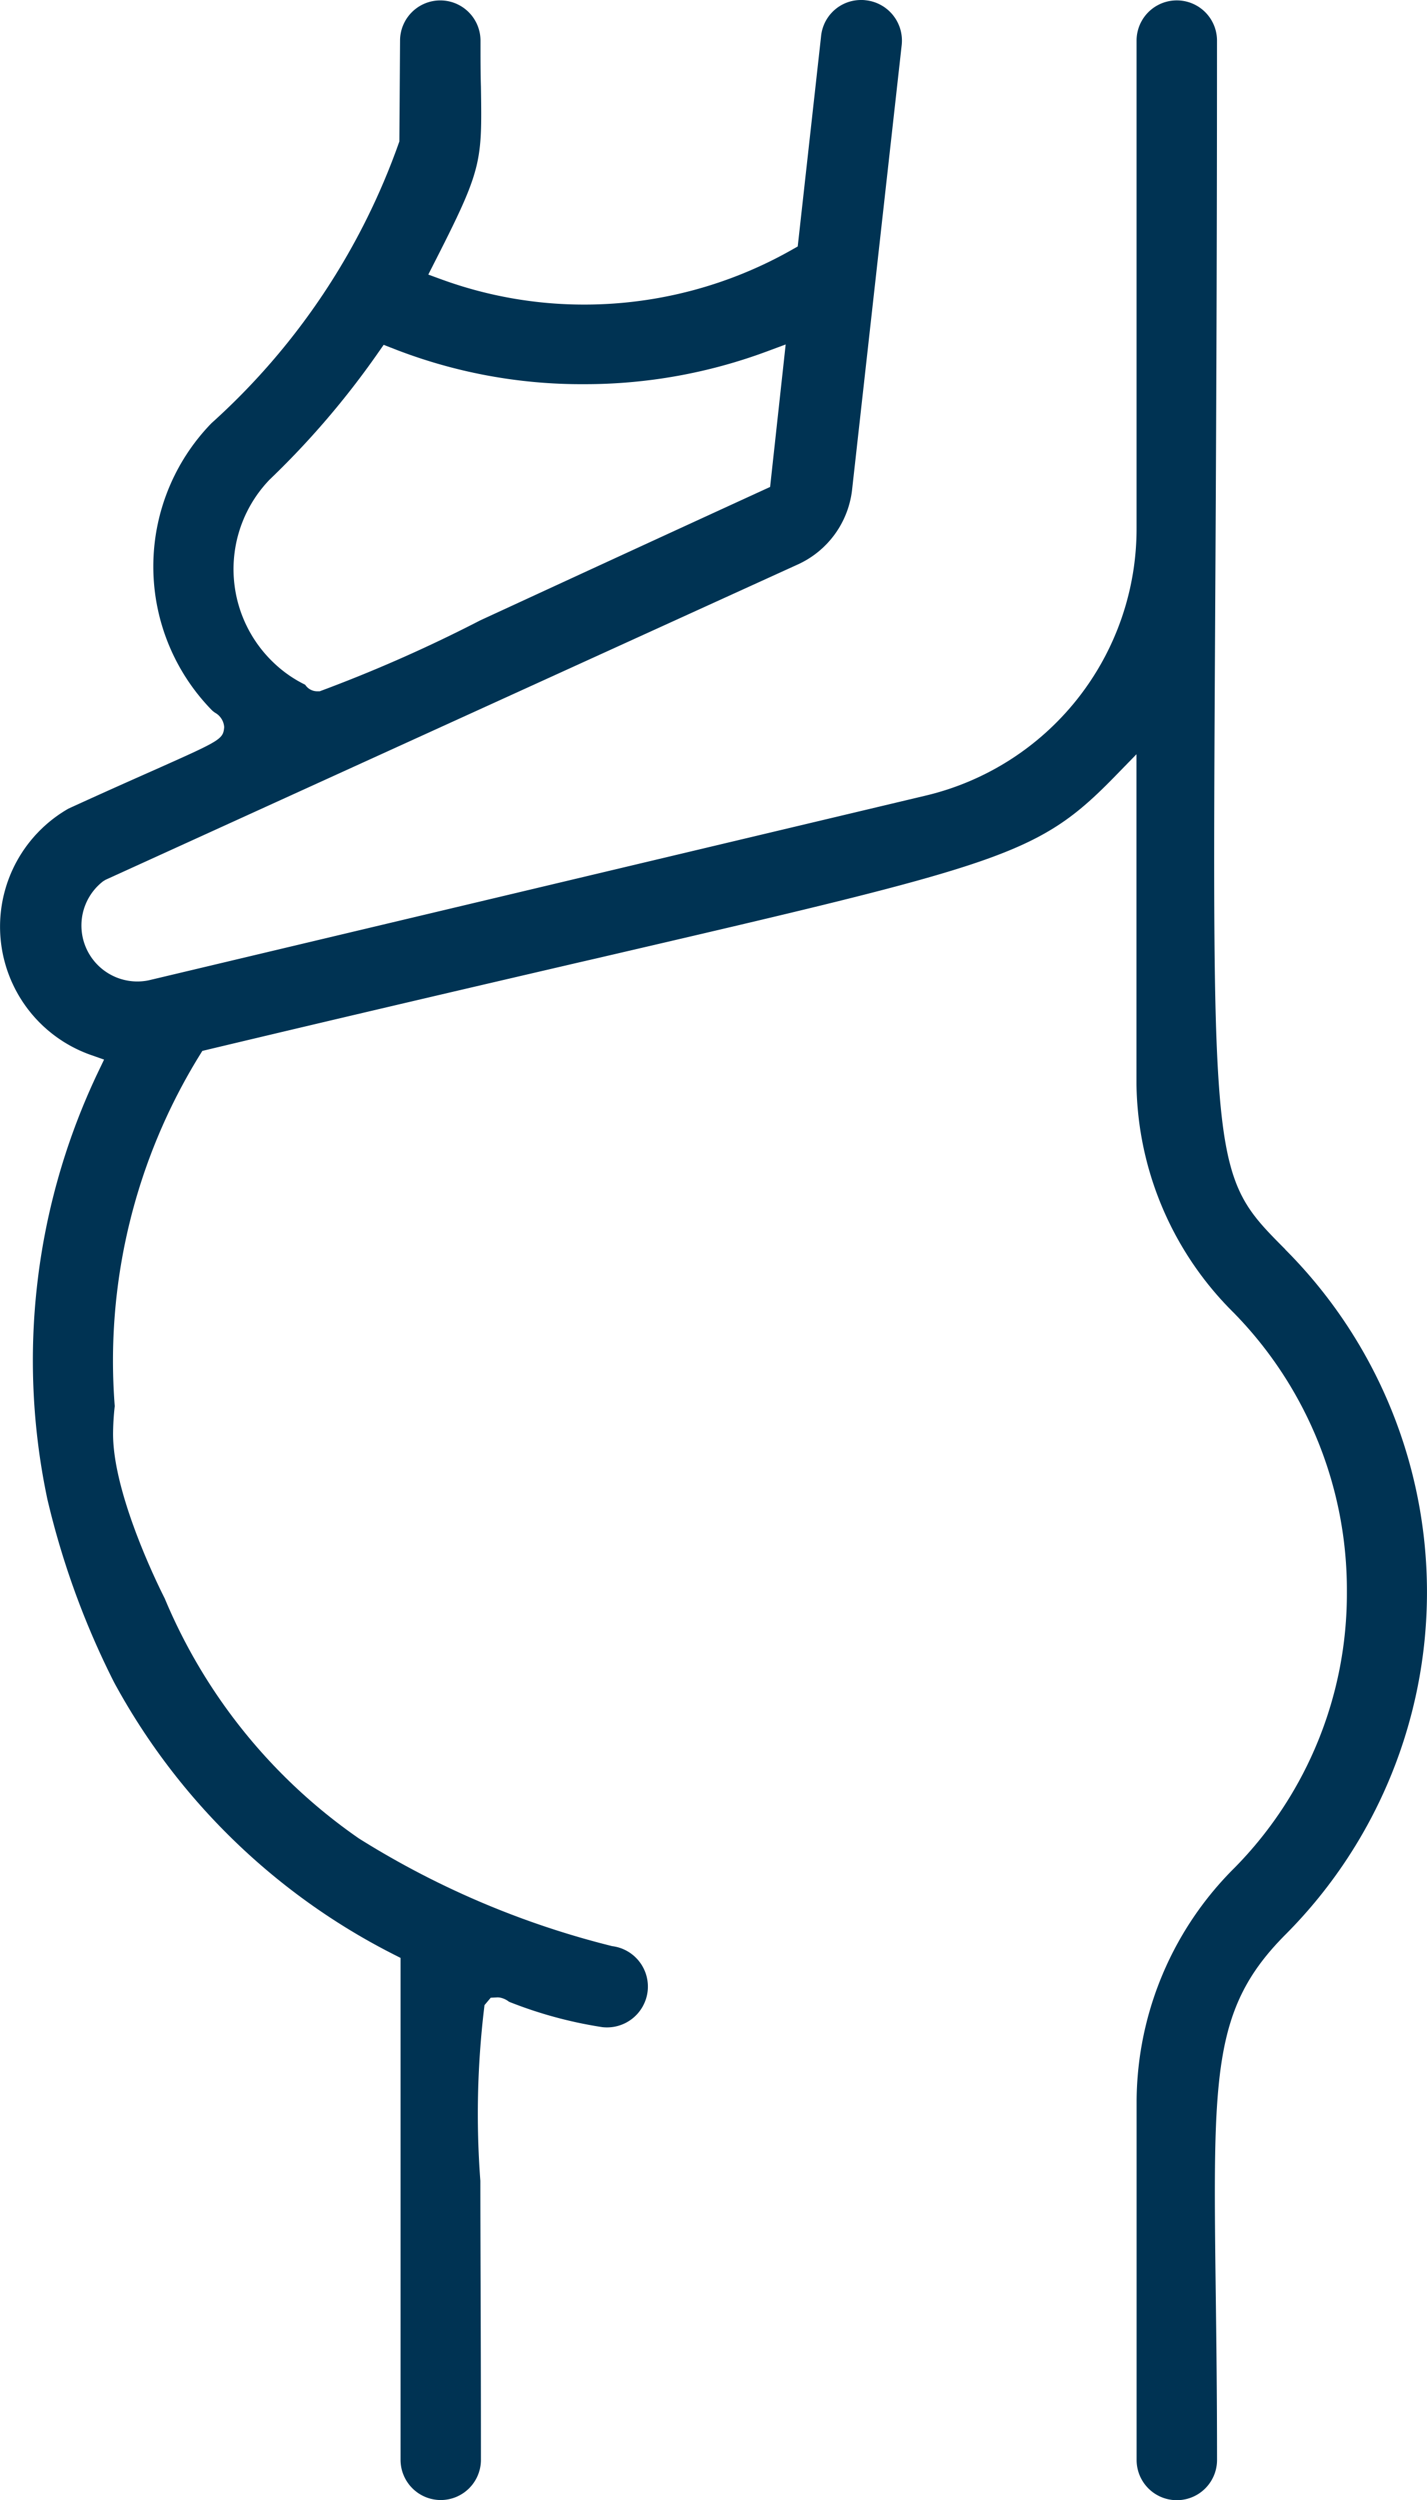 <?xml version="1.0" encoding="UTF-8"?> <svg xmlns="http://www.w3.org/2000/svg" xmlns:xlink="http://www.w3.org/1999/xlink" id="Group_131" data-name="Group 131" width="76.992" height="134.836" viewBox="0 0 76.992 134.836"><defs><clipPath id="clip-path"><rect id="Rectangle_60" data-name="Rectangle 60" width="76.992" height="134.836" fill="#003353"></rect></clipPath></defs><g id="Group_130" data-name="Group 130" clip-path="url(#clip-path)"><path id="Path_178" data-name="Path 178" d="M69.349,67.383c-3.956-3.974-3.956-3.974-3.787-34.05.046-8.135.1-18.2.1-31.142a2.17,2.17,0,1,0-4.34,0V28.456A14.792,14.792,0,0,1,49.919,42.914L8.022,52.87a3.018,3.018,0,0,1-2.461-5.34l.131-.08L43.072,30.43a5.05,5.05,0,0,0,2.9-4.007L48.65,2.429A2.188,2.188,0,0,0,46.718.015,1.586,1.586,0,0,0,46.461,0,2.163,2.163,0,0,0,44.3,1.957l-1.26,11.335-.294.167a22.724,22.724,0,0,1-11.2,2.968h-.019a22.455,22.455,0,0,1-7.714-1.361l-.705-.257.34-.669c2.566-5.036,2.562-5.37,2.5-9.46-.023-.7-.023-1.516-.023-2.49A2.171,2.171,0,0,0,23.754.022h0a2.173,2.173,0,0,0-2.17,2.168l-.037,5.439A36.867,36.867,0,0,1,11.411,22.822a11.086,11.086,0,0,0,.029,15.489,1.521,1.521,0,0,0,.163.128.961.961,0,0,1,.493.778c-.058.655-.195.717-3.69,2.276-1.163.516-2.708,1.2-4.713,2.117A7.336,7.336,0,0,0,4.915,56.9l.7.245-.321.669A36.139,36.139,0,0,0,2.555,80.85a44.184,44.184,0,0,0,3.6,9.881,35.325,35.325,0,0,0,15.092,14.677l.364.185v27.069a2.173,2.173,0,0,0,2.168,2.169h0a2.17,2.17,0,0,0,2.169-2.169c0-3.854-.01-7.1-.019-9.833-.006-2-.012-3.721-.012-5.215a47.945,47.945,0,0,1,.2-9.274l.023-.2.337-.4.389-.019.1.01a1.117,1.117,0,0,1,.486.219.714.714,0,0,0,.067.03,23.022,23.022,0,0,0,4.873,1.33l.1.016a2.208,2.208,0,0,0,2.448-1.917,2.2,2.2,0,0,0-1.915-2.452A47.084,47.084,0,0,1,19.364,99.15,29.638,29.638,0,0,1,8.885,86.2C8.658,85.756,6.1,80.665,6.1,77.335a13.874,13.874,0,0,1,.091-1.5,31.371,31.371,0,0,1,4.582-18.926l.144-.232.267-.064c8.075-1.925,14.733-3.472,20.083-4.716l.872-.2c22.04-5.121,23.837-5.539,28.038-9.849l1.14-1.17V58.482A17.651,17.651,0,0,0,66.54,70.775a21.347,21.347,0,0,1,6.129,15.1,21.047,21.047,0,0,1-6.055,14.853,17.865,17.865,0,0,0-5.29,12.546v19.395a2.17,2.17,0,1,0,4.34,0c0-3.533-.037-6.521-.072-9.159-.144-11.682-.188-15.2,3.754-19.166a26.153,26.153,0,0,0,0-36.955M14.512,25.9A45.561,45.561,0,0,0,20.4,19.027l.3-.43.487.19A27.8,27.8,0,0,0,31.508,20.72h.026a28.22,28.22,0,0,0,9.847-1.768l1.009-.375-.84,7.685-.342.157c-6.043,2.771-10.493,4.823-13.875,6.383l-1.417.653a78.371,78.371,0,0,1-8.555,3.786l-.112.042h-.12a.777.777,0,0,1-.663-.354,6.711,6.711,0,0,1-1.705-1.191,6.962,6.962,0,0,1-.249-9.835" transform="translate(0 0)" fill="#003353"></path></g></svg> 